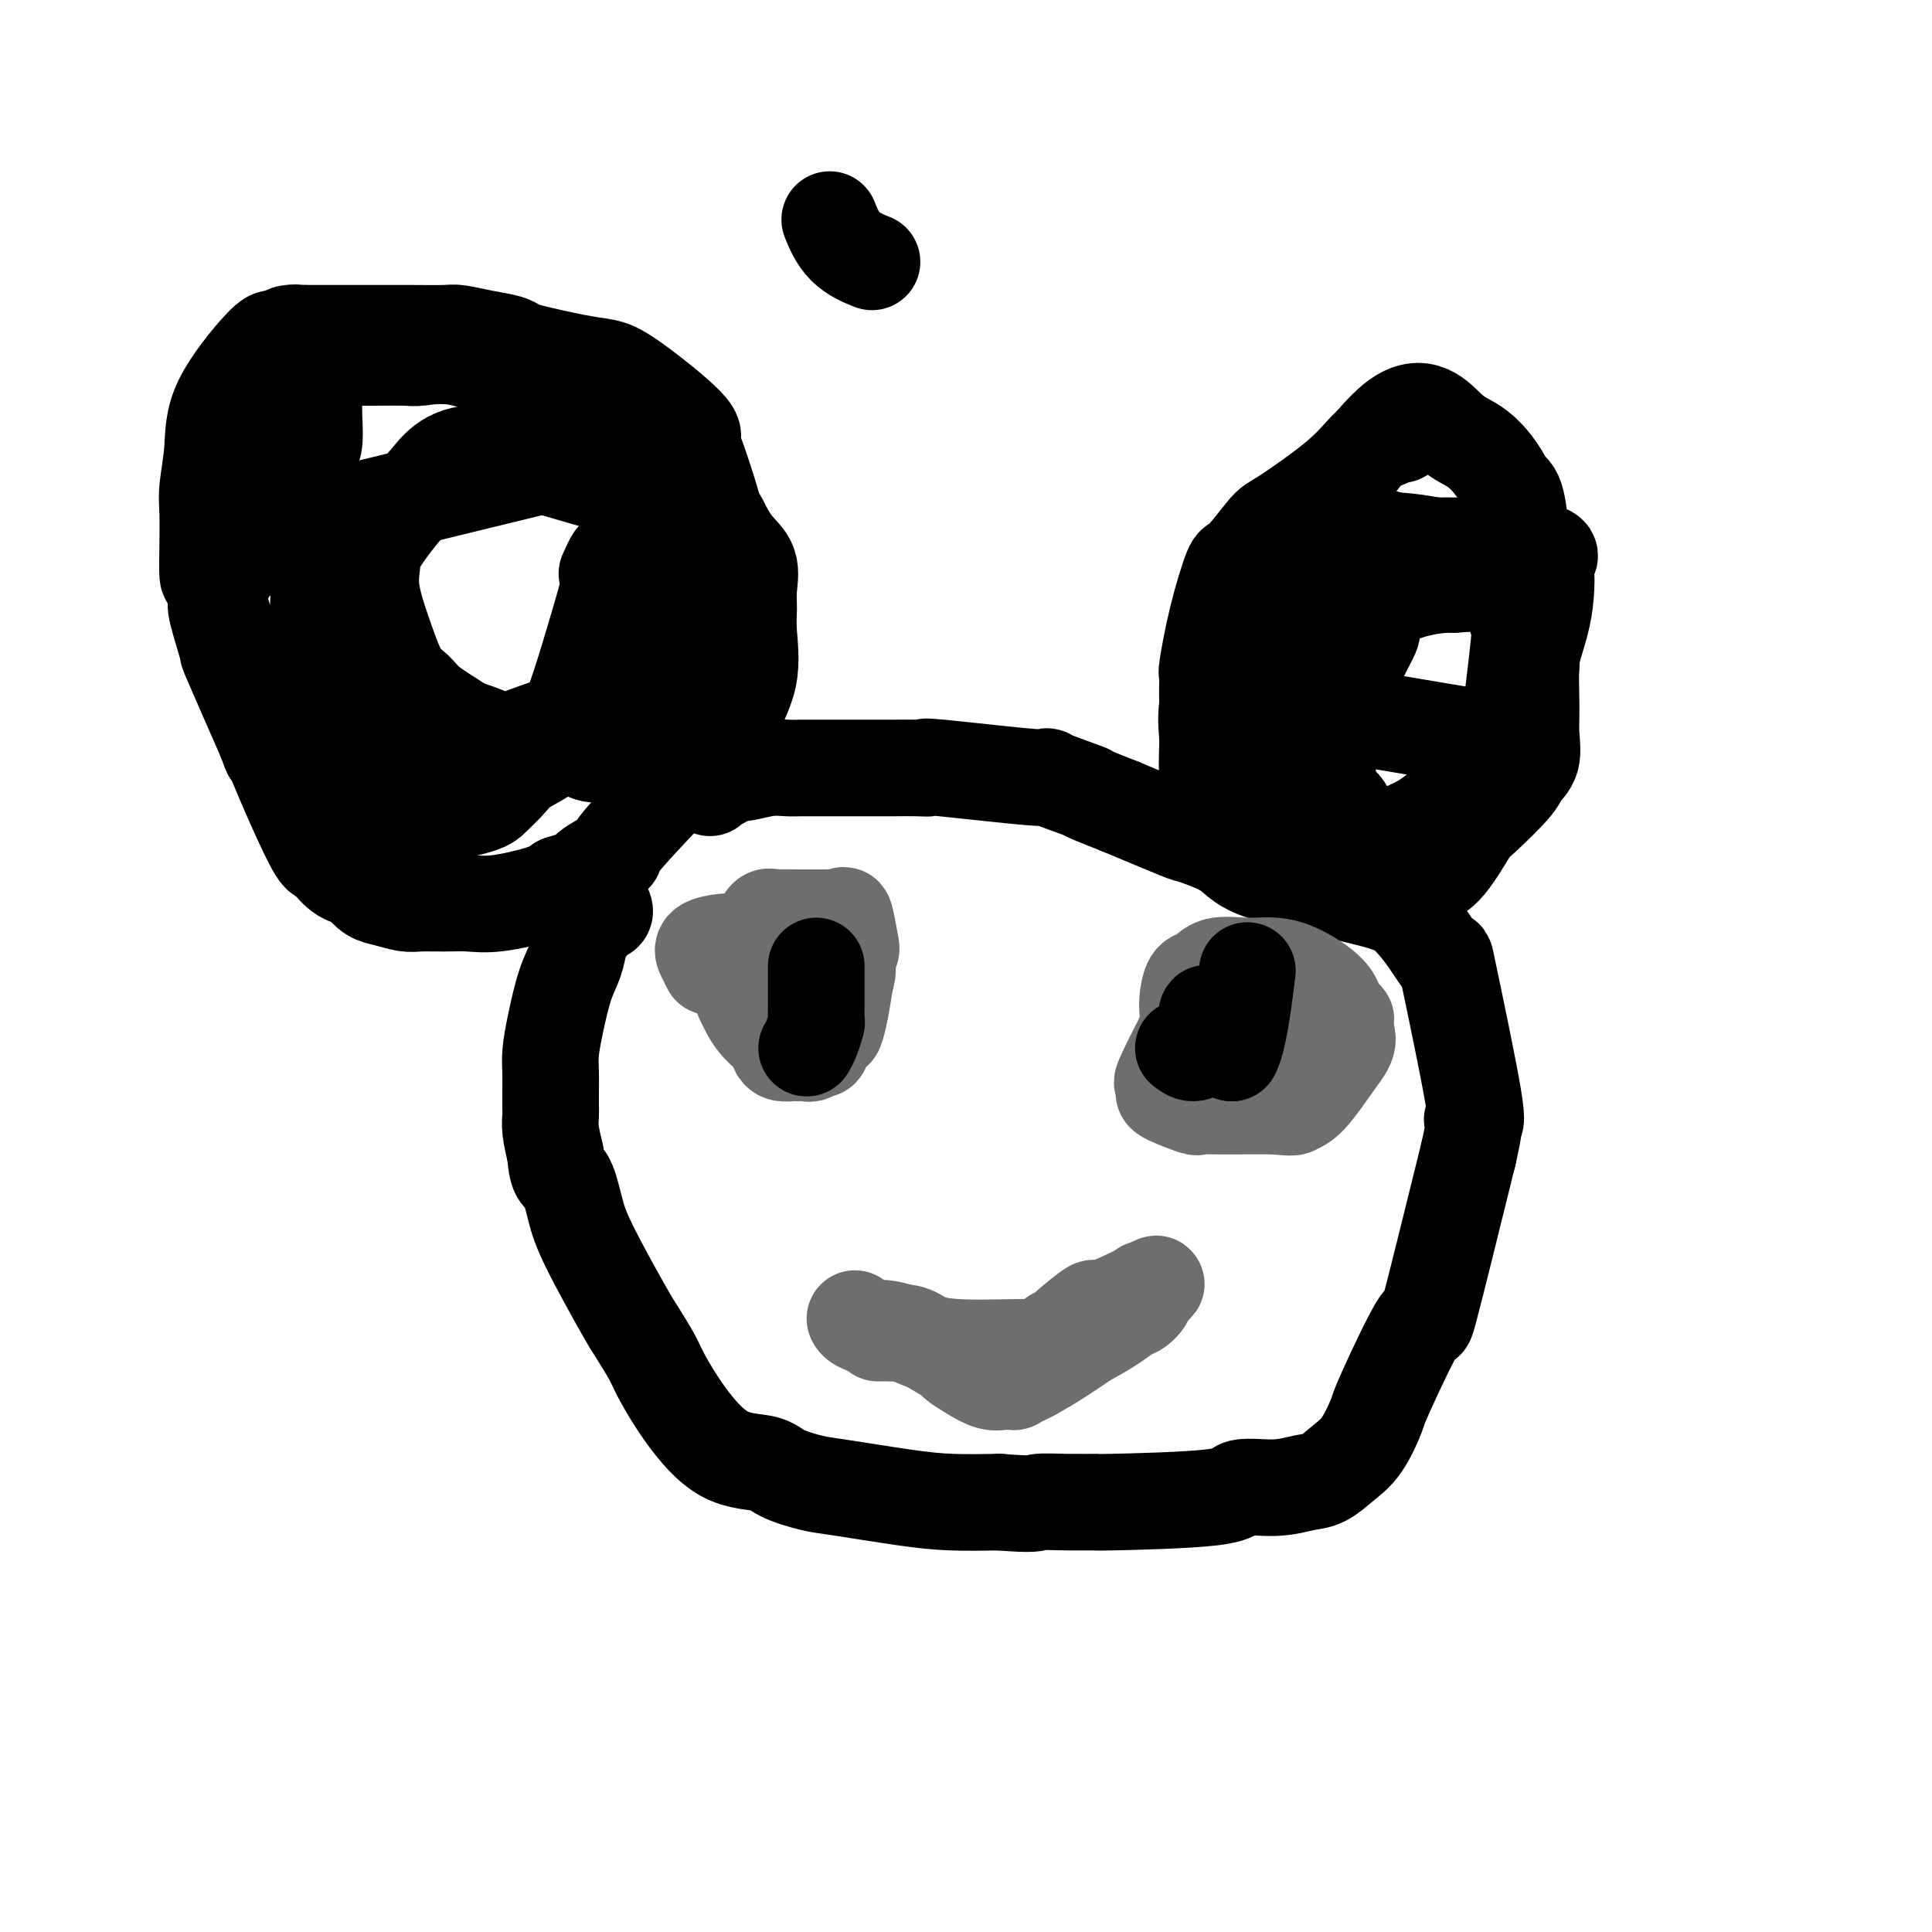 <svg viewBox='0 0 400 400' version='1.1' xmlns='http://www.w3.org/2000/svg' xmlns:xlink='http://www.w3.org/1999/xlink'><g fill='none' stroke='#000000' stroke-width='20' stroke-linecap='round' stroke-linejoin='round'><path d='M62,86c0.040,0.135 0.079,0.270 0,1c-0.079,0.730 -0.277,2.057 0,2c0.277,-0.057 1.028,-1.496 0,2c-1.028,3.496 -3.833,11.926 -5,15c-1.167,3.074 -0.694,0.792 -2,2c-1.306,1.208 -4.391,5.908 -6,8c-1.609,2.092 -1.744,1.578 -2,2c-0.256,0.422 -0.634,1.779 -1,3c-0.366,1.221 -0.720,2.305 -1,3c-0.280,0.695 -0.488,1.001 0,3c0.488,1.999 1.670,5.692 2,7c0.330,1.308 -0.191,0.231 1,3c1.191,2.769 4.096,9.385 7,16'/><path d='M55,153c1.681,4.717 0.883,2.011 1,2c0.117,-0.011 1.150,2.673 3,7c1.850,4.327 4.517,10.297 6,13c1.483,2.703 1.783,2.138 2,2c0.217,-0.138 0.351,0.152 1,1c0.649,0.848 1.814,2.254 3,3c1.186,0.746 2.394,0.831 3,1c0.606,0.169 0.611,0.424 1,1c0.389,0.576 1.163,1.475 2,2c0.837,0.525 1.738,0.676 3,1c1.262,0.324 2.885,0.820 4,1c1.115,0.180 1.723,0.042 3,0c1.277,-0.042 3.223,0.011 5,0c1.777,-0.011 3.383,-0.085 5,0c1.617,0.085 3.243,0.331 6,0c2.757,-0.331 6.645,-1.237 9,-2c2.355,-0.763 3.178,-1.381 4,-2'/><path d='M116,183c3.458,-1.063 5.602,-1.720 6,-2c0.398,-0.280 -0.950,-0.181 0,-1c0.950,-0.819 4.198,-2.555 5,-3c0.802,-0.445 -0.843,0.401 1,-2c1.843,-2.401 7.174,-8.050 10,-11c2.826,-2.950 3.146,-3.202 4,-4c0.854,-0.798 2.240,-2.141 3,-3c0.760,-0.859 0.893,-1.233 2,-2c1.107,-0.767 3.186,-1.927 4,-3c0.814,-1.073 0.361,-2.060 1,-4c0.639,-1.940 2.370,-4.833 3,-8c0.630,-3.167 0.160,-6.607 0,-9c-0.160,-2.393 -0.010,-3.738 0,-5c0.010,-1.262 -0.121,-2.441 0,-4c0.121,-1.559 0.494,-3.497 0,-5c-0.494,-1.503 -1.855,-2.572 -3,-4c-1.145,-1.428 -2.072,-3.214 -3,-5'/><path d='M149,108c-1.222,-2.024 -1.278,-2.584 -2,-5c-0.722,-2.416 -2.110,-6.689 -3,-9c-0.890,-2.311 -1.282,-2.660 -1,-3c0.282,-0.340 1.239,-0.672 -1,-3c-2.239,-2.328 -7.675,-6.651 -11,-9c-3.325,-2.349 -4.541,-2.723 -6,-3c-1.459,-0.277 -3.162,-0.455 -6,-1c-2.838,-0.545 -6.813,-1.456 -9,-2c-2.187,-0.544 -2.588,-0.720 -3,-1c-0.412,-0.280 -0.834,-0.663 -2,-1c-1.166,-0.337 -3.075,-0.626 -5,-1c-1.925,-0.374 -3.867,-0.832 -5,-1c-1.133,-0.168 -1.457,-0.045 -3,0c-1.543,0.045 -4.306,0.012 -7,0c-2.694,-0.012 -5.320,-0.003 -8,0c-2.680,0.003 -5.414,0.001 -7,0c-1.586,-0.001 -2.025,-0.000 -3,0c-0.975,0.000 -2.488,0.000 -4,0'/><path d='M63,69c-5.387,0.018 -2.855,0.062 -2,0c0.855,-0.062 0.034,-0.232 -1,0c-1.034,0.232 -2.281,0.866 -3,1c-0.719,0.134 -0.911,-0.231 -3,2c-2.089,2.231 -6.076,7.059 -8,11c-1.924,3.941 -1.784,6.994 -2,10c-0.216,3.006 -0.789,5.964 -1,8c-0.211,2.036 -0.062,3.149 0,5c0.062,1.851 0.036,4.440 0,7c-0.036,2.560 -0.080,5.090 0,6c0.080,0.910 0.286,0.199 1,2c0.714,1.801 1.937,6.115 3,9c1.063,2.885 1.965,4.343 3,6c1.035,1.657 2.203,3.513 3,5c0.797,1.487 1.224,2.605 2,4c0.776,1.395 1.901,3.068 3,5c1.099,1.932 2.171,4.123 4,6c1.829,1.877 4.414,3.438 7,5'/><path d='M69,161c2.386,2.239 2.851,2.336 5,3c2.149,0.664 5.983,1.896 8,3c2.017,1.104 2.219,2.080 5,2c2.781,-0.080 8.143,-1.216 11,-2c2.857,-0.784 3.210,-1.215 4,-2c0.790,-0.785 2.018,-1.923 3,-3c0.982,-1.077 1.718,-2.095 3,-3c1.282,-0.905 3.110,-1.699 5,-3c1.890,-1.301 3.841,-3.110 6,-3c2.159,0.110 4.526,2.138 7,-4c2.474,-6.138 5.055,-20.443 6,-26c0.945,-5.557 0.253,-2.368 0,-2c-0.253,0.368 -0.068,-2.087 0,-4c0.068,-1.913 0.018,-3.284 0,-4c-0.018,-0.716 -0.005,-0.776 0,-2c0.005,-1.224 0.003,-3.612 0,-6'/><path d='M132,105c1.984,-7.230 3.943,-3.305 -2,-4c-5.943,-0.695 -19.788,-6.011 -28,-7c-8.212,-0.989 -10.791,2.348 -13,5c-2.209,2.652 -4.047,4.619 -6,7c-1.953,2.381 -4.021,5.176 -5,7c-0.979,1.824 -0.869,2.676 -1,4c-0.131,1.324 -0.502,3.119 0,6c0.502,2.881 1.876,6.847 3,10c1.124,3.153 1.996,5.492 3,7c1.004,1.508 2.139,2.183 3,3c0.861,0.817 1.447,1.776 3,3c1.553,1.224 4.072,2.714 6,4c1.928,1.286 3.265,2.367 5,3c1.735,0.633 3.867,0.816 6,1'/><path d='M106,154c5.368,2.445 7.287,1.558 9,1c1.713,-0.558 3.220,-0.787 5,0c1.780,0.787 3.832,2.590 7,-1c3.168,-3.590 7.452,-12.574 9,-16c1.548,-3.426 0.360,-1.293 1,-3c0.640,-1.707 3.107,-7.252 4,-10c0.893,-2.748 0.213,-2.698 0,-4c-0.213,-1.302 0.039,-3.955 0,-5c-0.039,-1.045 -0.371,-0.484 -1,-3c-0.629,-2.516 -1.554,-8.111 -3,-12c-1.446,-3.889 -3.414,-6.072 -7,-9c-3.586,-2.928 -8.791,-6.603 -13,-9c-4.209,-2.397 -7.422,-3.518 -11,-5c-3.578,-1.482 -7.522,-3.325 -11,-4c-3.478,-0.675 -6.489,-0.181 -8,0c-1.511,0.181 -1.522,0.049 -3,0c-1.478,-0.049 -4.422,-0.014 -7,0c-2.578,0.014 -4.789,0.007 -7,0'/><path d='M70,74c-5.035,2.279 -5.122,7.977 -5,12c0.122,4.023 0.452,6.373 -1,8c-1.452,1.627 -4.685,2.533 -1,13c3.685,10.467 14.287,30.496 19,38c4.713,7.504 3.536,2.483 3,1c-0.536,-1.483 -0.431,0.573 2,2c2.431,1.427 7.188,2.227 10,3c2.812,0.773 3.679,1.519 6,2c2.321,0.481 6.096,0.696 9,1c2.904,0.304 4.937,0.698 7,0c2.063,-0.698 4.155,-2.488 5,-3c0.845,-0.512 0.443,0.255 1,-2c0.557,-2.255 2.073,-7.530 3,-12c0.927,-4.470 1.265,-8.134 2,-14c0.735,-5.866 1.868,-13.933 3,-22'/><path d='M133,101c1.325,-9.914 0.138,-9.698 -11,-7c-11.138,2.698 -32.228,7.879 -41,10c-8.772,2.121 -5.225,1.181 -6,2c-0.775,0.819 -5.870,3.395 -8,5c-2.130,1.605 -1.295,2.237 -1,3c0.295,0.763 0.051,1.657 0,3c-0.051,1.343 0.091,3.137 0,6c-0.091,2.863 -0.414,6.797 1,11c1.414,4.203 4.565,8.675 6,11c1.435,2.325 1.155,2.504 2,3c0.845,0.496 2.815,1.310 4,2c1.185,0.690 1.586,1.257 4,2c2.414,0.743 6.842,1.662 9,2c2.158,0.338 2.045,0.097 3,0c0.955,-0.097 2.977,-0.048 5,0'/><path d='M100,154c5.017,0.858 5.060,0.003 7,-1c1.940,-1.003 5.777,-2.156 8,-3c2.223,-0.844 2.833,-1.381 5,-8c2.167,-6.619 5.891,-19.321 7,-24c1.109,-4.679 -0.397,-1.337 -1,0c-0.603,1.337 -0.301,0.668 0,0'/><path d='M125,188c0.173,0.391 0.345,0.782 0,1c-0.345,0.218 -1.209,0.263 -2,1c-0.791,0.737 -1.511,2.166 -2,3c-0.489,0.834 -0.748,1.073 -1,2c-0.252,0.927 -0.498,2.544 -1,4c-0.502,1.456 -1.259,2.753 -2,5c-0.741,2.247 -1.467,5.445 -2,8c-0.533,2.555 -0.875,4.466 -1,6c-0.125,1.534 -0.034,2.692 0,4c0.034,1.308 0.012,2.768 0,4c-0.012,1.232 -0.014,2.238 0,3c0.014,0.762 0.042,1.282 0,2c-0.042,0.718 -0.155,1.634 0,3c0.155,1.366 0.577,3.183 1,5'/><path d='M115,239c0.353,5.023 1.234,4.081 2,5c0.766,0.919 1.417,3.699 2,6c0.583,2.301 1.099,4.125 3,8c1.901,3.875 5.188,9.803 7,13c1.812,3.197 2.151,3.662 3,5c0.849,1.338 2.209,3.548 3,5c0.791,1.452 1.013,2.146 2,4c0.987,1.854 2.739,4.868 5,8c2.261,3.132 5.030,6.382 8,8c2.970,1.618 6.139,1.603 8,2c1.861,0.397 2.412,1.206 4,2c1.588,0.794 4.213,1.572 6,2c1.787,0.428 2.737,0.507 6,1c3.263,0.493 8.840,1.402 13,2c4.160,0.598 6.903,0.885 10,1c3.097,0.115 6.549,0.057 10,0'/><path d='M207,311c7.589,0.618 7.061,0.164 8,0c0.939,-0.164 3.346,-0.038 6,0c2.654,0.038 5.555,-0.013 6,0c0.445,0.013 -1.568,0.091 3,0c4.568,-0.091 15.715,-0.352 21,-1c5.285,-0.648 4.706,-1.685 6,-2c1.294,-0.315 4.460,0.092 7,0c2.540,-0.092 4.453,-0.684 6,-1c1.547,-0.316 2.727,-0.358 4,-1c1.273,-0.642 2.640,-1.885 4,-3c1.360,-1.115 2.712,-2.103 4,-4c1.288,-1.897 2.511,-4.702 3,-6c0.489,-1.298 0.245,-1.090 2,-5c1.755,-3.910 5.511,-11.937 7,-14c1.489,-2.063 0.711,1.839 2,-3c1.289,-4.839 4.644,-18.420 8,-32'/><path d='M304,239c1.485,-6.511 1.199,-6.788 1,-7c-0.199,-0.212 -0.310,-0.358 0,0c0.310,0.358 1.041,1.222 0,-5c-1.041,-6.222 -3.855,-19.529 -5,-25c-1.145,-5.471 -0.621,-3.106 -1,-3c-0.379,0.106 -1.659,-2.046 -3,-4c-1.341,-1.954 -2.742,-3.709 -4,-5c-1.258,-1.291 -2.373,-2.119 -5,-3c-2.627,-0.881 -6.765,-1.816 -12,-3c-5.235,-1.184 -11.566,-2.618 -15,-4c-3.434,-1.382 -3.972,-2.711 -6,-4c-2.028,-1.289 -5.546,-2.539 -7,-3c-1.454,-0.461 -0.844,-0.132 -3,-1c-2.156,-0.868 -7.078,-2.934 -12,-5'/><path d='M232,167c-10.331,-4.047 -6.157,-2.664 -7,-3c-0.843,-0.336 -6.702,-2.391 -8,-3c-1.298,-0.609 1.965,0.229 -2,0c-3.965,-0.229 -15.160,-1.526 -20,-2c-4.840,-0.474 -3.326,-0.127 -3,0c0.326,0.127 -0.535,0.034 -2,0c-1.465,-0.034 -3.535,-0.009 -5,0c-1.465,0.009 -2.327,0.002 -3,0c-0.673,-0.002 -1.158,-0.001 -2,0c-0.842,0.001 -2.040,0.000 -3,0c-0.960,-0.000 -1.682,-0.000 -2,0c-0.318,0.000 -0.234,0.000 -1,0c-0.766,-0.000 -2.384,-0.001 -3,0c-0.616,0.001 -0.230,0.004 -1,0c-0.770,-0.004 -2.695,-0.015 -4,0c-1.305,0.015 -1.989,0.056 -3,0c-1.011,-0.056 -2.349,-0.207 -4,0c-1.651,0.207 -3.615,0.774 -5,1c-1.385,0.226 -2.193,0.113 -3,0'/><path d='M151,160c-7.215,0.316 -3.254,0.607 -2,1c1.254,0.393 -0.200,0.890 -1,1c-0.800,0.110 -0.946,-0.166 -1,0c-0.054,0.166 -0.014,0.776 0,1c0.014,0.224 0.004,0.064 0,0c-0.004,-0.064 -0.002,-0.032 0,0'/><path d='M290,90c-0.209,-0.121 -0.418,-0.242 -1,0c-0.582,0.242 -1.536,0.846 -2,1c-0.464,0.154 -0.439,-0.143 -1,0c-0.561,0.143 -1.709,0.726 -3,2c-1.291,1.274 -2.725,3.238 -6,6c-3.275,2.762 -8.389,6.323 -11,8c-2.611,1.677 -2.717,1.470 -4,3c-1.283,1.530 -3.741,4.798 -5,6c-1.259,1.202 -1.319,0.339 -2,2c-0.681,1.661 -1.985,5.845 -3,10c-1.015,4.155 -1.743,8.280 -2,10c-0.257,1.720 -0.043,1.034 0,2c0.043,0.966 -0.085,3.585 0,5c0.085,1.415 0.384,1.627 1,3c0.616,1.373 1.551,3.908 2,5c0.449,1.092 0.414,0.741 1,2c0.586,1.259 1.793,4.130 3,7'/><path d='M257,162c2.793,4.822 6.276,8.377 8,10c1.724,1.623 1.688,1.313 2,2c0.312,0.687 0.972,2.371 4,4c3.028,1.629 8.424,3.204 13,4c4.576,0.796 8.333,0.813 11,0c2.667,-0.813 4.243,-2.458 6,-5c1.757,-2.542 3.694,-5.982 5,-8c1.306,-2.018 1.982,-2.613 3,-6c1.018,-3.387 2.378,-9.568 3,-12c0.622,-2.432 0.507,-1.117 1,-5c0.493,-3.883 1.594,-12.963 2,-18c0.406,-5.037 0.117,-6.032 0,-7c-0.117,-0.968 -0.062,-1.909 0,-3c0.062,-1.091 0.132,-2.332 0,-5c-0.132,-2.668 -0.466,-6.762 -1,-9c-0.534,-2.238 -1.267,-2.619 -2,-3'/><path d='M312,101c-1.565,-3.552 -3.979,-6.431 -6,-8c-2.021,-1.569 -3.650,-1.826 -6,-4c-2.350,-2.174 -5.422,-6.264 -11,-2c-5.578,4.264 -13.660,16.881 -17,22c-3.340,5.119 -1.936,2.738 -2,2c-0.064,-0.738 -1.596,0.165 -3,2c-1.404,1.835 -2.679,4.601 -5,8c-2.321,3.399 -5.689,7.430 -8,12c-2.311,4.570 -3.564,9.680 -4,13c-0.436,3.320 -0.055,4.849 0,7c0.055,2.151 -0.217,4.923 0,7c0.217,2.077 0.923,3.460 2,5c1.077,1.540 2.523,3.236 3,4c0.477,0.764 -0.017,0.597 2,2c2.017,1.403 6.543,4.378 9,6c2.457,1.622 2.845,1.892 5,2c2.155,0.108 6.078,0.054 10,0'/><path d='M281,179c2.932,-0.154 2.764,-1.539 4,-3c1.236,-1.461 3.878,-2.997 6,-4c2.122,-1.003 3.725,-1.473 8,-5c4.275,-3.527 11.222,-10.110 14,-13c2.778,-2.890 1.387,-2.086 1,-2c-0.387,0.086 0.229,-0.546 1,-3c0.771,-2.454 1.696,-6.730 2,-11c0.304,-4.270 -0.014,-8.533 0,-11c0.014,-2.467 0.361,-3.137 -1,-5c-1.361,-1.863 -4.431,-4.919 -6,-6c-1.569,-1.081 -1.636,-0.185 -2,0c-0.364,0.185 -1.026,-0.339 -3,-1c-1.974,-0.661 -5.262,-1.459 -8,-2c-2.738,-0.541 -4.928,-0.826 -7,-1c-2.072,-0.174 -4.028,-0.237 -6,0c-1.972,0.237 -3.962,0.775 -5,1c-1.038,0.225 -1.126,0.138 -2,1c-0.874,0.862 -2.536,2.675 -4,6c-1.464,3.325 -2.732,8.163 -4,13'/><path d='M269,133c-2.898,6.918 -5.141,14.215 -6,17c-0.859,2.785 -0.332,1.060 0,3c0.332,1.940 0.471,7.546 5,12c4.529,4.454 13.450,7.755 17,9c3.550,1.245 1.729,0.433 3,0c1.271,-0.433 5.635,-0.486 9,-1c3.365,-0.514 5.732,-1.490 7,-2c1.268,-0.510 1.436,-0.554 3,-2c1.564,-1.446 4.524,-4.292 6,-6c1.476,-1.708 1.466,-2.277 2,-3c0.534,-0.723 1.611,-1.601 2,-3c0.389,-1.399 0.092,-3.319 0,-5c-0.092,-1.681 0.023,-3.123 0,-6c-0.023,-2.877 -0.183,-7.188 0,-11c0.183,-3.812 0.709,-7.125 0,-9c-0.709,-1.875 -2.652,-2.313 -4,-3c-1.348,-0.687 -2.099,-1.625 -4,-2c-1.901,-0.375 -4.950,-0.188 -8,0'/><path d='M301,121c-5.753,-0.153 -12.136,1.965 -15,4c-2.864,2.035 -2.210,3.988 -2,5c0.210,1.012 -0.025,1.084 -2,5c-1.975,3.916 -5.691,11.675 -7,15c-1.309,3.325 -0.213,2.214 0,4c0.213,1.786 -0.459,6.467 0,9c0.459,2.533 2.048,2.917 3,4c0.952,1.083 1.268,2.864 2,4c0.732,1.136 1.881,1.628 4,2c2.119,0.372 5.207,0.625 7,1c1.793,0.375 2.292,0.873 4,0c1.708,-0.873 4.627,-3.118 6,-4c1.373,-0.882 1.201,-0.401 2,-2c0.799,-1.599 2.568,-5.276 4,-8c1.432,-2.724 2.528,-4.493 3,-5c0.472,-0.507 0.319,0.248 1,-2c0.681,-2.248 2.194,-7.499 3,-11c0.806,-3.501 0.903,-5.250 1,-7'/><path d='M315,135c0.224,-8.924 -5.217,-14.735 -6,-17c-0.783,-2.265 3.091,-0.984 -2,-1c-5.091,-0.016 -19.146,-1.327 -25,0c-5.854,1.327 -3.507,5.294 -3,7c0.507,1.706 -0.825,1.153 -2,3c-1.175,1.847 -2.194,6.094 -3,9c-0.806,2.906 -1.399,4.469 -3,7c-1.601,2.531 -4.209,6.029 -6,9c-1.791,2.971 -2.765,5.416 -3,8c-0.235,2.584 0.268,5.309 3,9c2.732,3.691 7.691,8.350 10,10c2.309,1.650 1.968,0.290 2,0c0.032,-0.290 0.438,0.488 3,0c2.562,-0.488 7.281,-2.244 12,-4'/><path d='M292,175c5.920,-2.735 12.220,-7.574 15,-10c2.780,-2.426 2.041,-2.440 3,-6c0.959,-3.560 3.617,-10.666 5,-15c1.383,-4.334 1.492,-5.895 2,-8c0.508,-2.105 1.415,-4.752 2,-7c0.585,-2.248 0.848,-4.096 1,-6c0.152,-1.904 0.193,-3.865 0,-5c-0.193,-1.135 -0.619,-1.446 0,-2c0.619,-0.554 2.285,-1.353 -2,-2c-4.285,-0.647 -14.520,-1.143 -21,-1c-6.480,0.143 -9.206,0.923 -10,0c-0.794,-0.923 0.345,-3.549 -1,1c-1.345,4.549 -5.172,16.275 -9,28'/><path d='M277,142c-3.117,5.538 -5.910,4.885 1,6c6.910,1.115 23.522,4.000 30,5c6.478,1.000 2.821,0.115 2,-1c-0.821,-1.115 1.194,-2.462 2,-3c0.806,-0.538 0.403,-0.269 0,0'/></g>
<g fill='none' stroke='#6D6E70' stroke-width='20' stroke-linecap='round' stroke-linejoin='round'><path d='M154,207c-0.075,-0.156 -0.150,-0.312 0,0c0.150,0.312 0.525,1.093 1,2c0.475,0.907 1.048,1.942 2,3c0.952,1.058 2.281,2.140 3,3c0.719,0.860 0.827,1.498 1,2c0.173,0.502 0.412,0.868 1,1c0.588,0.132 1.525,0.031 2,0c0.475,-0.031 0.490,0.009 1,0c0.510,-0.009 1.517,-0.066 2,0c0.483,0.066 0.444,0.255 1,0c0.556,-0.255 1.707,-0.954 2,-1c0.293,-0.046 -0.272,0.562 0,0c0.272,-0.562 1.382,-2.295 2,-3c0.618,-0.705 0.743,-0.382 1,-1c0.257,-0.618 0.645,-2.177 1,-4c0.355,-1.823 0.678,-3.912 1,-6'/><path d='M175,203c1.026,-3.116 0.091,-3.405 0,-4c-0.091,-0.595 0.662,-1.494 1,-2c0.338,-0.506 0.262,-0.619 0,-2c-0.262,-1.381 -0.711,-4.030 -1,-5c-0.289,-0.970 -0.417,-0.260 -1,0c-0.583,0.260 -1.620,0.070 -2,0c-0.380,-0.070 -0.102,-0.019 0,0c0.102,0.019 0.030,0.006 -1,0c-1.030,-0.006 -3.016,-0.005 -4,0c-0.984,0.005 -0.965,0.015 -2,0c-1.035,-0.015 -3.123,-0.056 -4,0c-0.877,0.056 -0.544,0.207 -1,0c-0.456,-0.207 -1.702,-0.774 -2,2c-0.298,2.774 0.351,8.887 1,15'/><path d='M159,207c0.341,2.879 0.693,2.576 2,5c1.307,2.424 3.569,7.575 6,5c2.431,-2.575 5.033,-12.875 6,-17c0.967,-4.125 0.301,-2.075 0,-2c-0.301,0.075 -0.235,-1.826 0,-3c0.235,-1.174 0.639,-1.621 0,-2c-0.639,-0.379 -2.319,-0.689 -4,-1'/><path d='M169,192c-0.918,-1.098 -1.215,0.158 -2,0c-0.785,-0.158 -2.060,-1.729 -2,3c0.060,4.729 1.456,15.757 2,20c0.544,4.243 0.236,1.701 0,1c-0.236,-0.701 -0.399,0.441 0,1c0.399,0.559 1.361,0.537 2,0c0.639,-0.537 0.955,-1.587 1,-2c0.045,-0.413 -0.180,-0.188 0,-1c0.180,-0.812 0.766,-2.661 1,-4c0.234,-1.339 0.117,-2.170 0,-3'/><path d='M171,207c0.339,-2.444 0.188,-3.555 0,-5c-0.188,-1.445 -0.413,-3.224 0,-4c0.413,-0.776 1.462,-0.548 -1,-1c-2.462,-0.452 -8.436,-1.583 -11,-2c-2.564,-0.417 -1.718,-0.120 -2,0c-0.282,0.120 -1.694,0.064 -3,0c-1.306,-0.064 -2.507,-0.136 -4,0c-1.493,0.136 -3.276,0.480 -4,1c-0.724,0.520 -0.387,1.217 0,2c0.387,0.783 0.825,1.652 1,2c0.175,0.348 0.088,0.174 0,0'/><path d='M248,208c-0.023,0.363 -0.046,0.725 0,1c0.046,0.275 0.160,0.461 0,1c-0.160,0.539 -0.593,1.429 -1,2c-0.407,0.571 -0.788,0.822 -2,3c-1.212,2.178 -3.254,6.284 -4,8c-0.746,1.716 -0.196,1.042 0,1c0.196,-0.042 0.037,0.549 0,1c-0.037,0.451 0.048,0.762 0,1c-0.048,0.238 -0.230,0.404 1,1c1.230,0.596 3.871,1.624 5,2c1.129,0.376 0.746,0.101 1,0c0.254,-0.101 1.145,-0.027 3,0c1.855,0.027 4.673,0.008 7,0c2.327,-0.008 4.164,-0.004 6,0'/><path d='M264,229c4.363,0.477 3.771,0.168 4,0c0.229,-0.168 1.279,-0.195 3,-2c1.721,-1.805 4.113,-5.389 6,-8c1.887,-2.611 3.270,-4.251 0,-7c-3.270,-2.749 -11.191,-6.609 -14,-8c-2.809,-1.391 -0.504,-0.312 -2,0c-1.496,0.312 -6.793,-0.141 -9,0c-2.207,0.141 -1.324,0.877 -2,3c-0.676,2.123 -2.911,5.633 -4,7c-1.089,1.367 -1.032,0.590 -1,1c0.032,0.410 0.040,2.007 0,3c-0.040,0.993 -0.126,1.383 0,2c0.126,0.617 0.465,1.462 1,2c0.535,0.538 1.268,0.769 2,1'/><path d='M248,223c2.520,1.457 7.321,2.600 9,4c1.679,1.400 0.236,3.056 4,0c3.764,-3.056 12.735,-10.823 16,-14c3.265,-3.177 0.823,-1.765 0,-2c-0.823,-0.235 -0.027,-2.117 -1,-4c-0.973,-1.883 -3.717,-3.765 -6,-5c-2.283,-1.235 -4.107,-1.822 -6,-2c-1.893,-0.178 -3.856,0.052 -6,0c-2.144,-0.052 -4.470,-0.385 -6,0c-1.530,0.385 -2.263,1.487 -3,2c-0.737,0.513 -1.479,0.436 -2,1c-0.521,0.564 -0.820,1.770 -1,3c-0.180,1.230 -0.241,2.485 0,4c0.241,1.515 0.783,3.290 1,4c0.217,0.710 0.108,0.355 0,0'/></g>
<g fill='none' stroke='#000000' stroke-width='20' stroke-linecap='round' stroke-linejoin='round'><path d='M167,217c0.309,-0.516 0.619,-1.033 1,-2c0.381,-0.967 0.834,-2.385 1,-3c0.166,-0.615 0.044,-0.427 0,-1c-0.044,-0.573 -0.012,-1.909 0,-3c0.012,-1.091 0.003,-1.939 0,-3c-0.003,-1.061 -0.001,-2.336 0,-3c0.001,-0.664 0.000,-0.717 0,-1c-0.000,-0.283 -0.000,-0.795 0,-1c0.000,-0.205 0.000,-0.102 0,0'/><path d='M245,217c0.649,0.499 1.299,0.997 2,1c0.701,0.003 1.454,-0.491 2,-1c0.546,-0.509 0.883,-1.034 1,-2c0.117,-0.966 0.012,-2.372 0,-3c-0.012,-0.628 0.069,-0.478 0,-1c-0.069,-0.522 -0.288,-1.718 0,-1c0.288,0.718 1.082,3.348 2,5c0.918,1.652 1.959,2.326 3,3'/><path d='M255,218c1.444,-2.400 2.556,-11.400 3,-15c0.444,-3.600 0.222,-1.800 0,0'/><path d='M172,46c-0.190,-0.476 -0.381,-0.952 0,0c0.381,0.952 1.333,3.333 3,5c1.667,1.667 4.048,2.619 5,3c0.952,0.381 0.476,0.190 0,0'/></g>
<g fill='none' stroke='#6D6E70' stroke-width='20' stroke-linecap='round' stroke-linejoin='round'><path d='M182,276c-0.215,0.003 -0.429,0.005 0,0c0.429,-0.005 1.503,-0.019 2,0c0.497,0.019 0.418,0.070 1,0c0.582,-0.070 1.824,-0.262 3,0c1.176,0.262 2.285,0.978 4,2c1.715,1.022 4.034,2.351 5,3c0.966,0.649 0.578,0.619 1,1c0.422,0.381 1.652,1.175 3,2c1.348,0.825 2.813,1.682 4,2c1.187,0.318 2.098,0.098 3,0c0.902,-0.098 1.797,-0.073 2,0c0.203,0.073 -0.285,0.194 0,0c0.285,-0.194 1.345,-0.701 2,-1c0.655,-0.299 0.907,-0.388 2,-1c1.093,-0.612 3.027,-1.746 5,-3c1.973,-1.254 3.987,-2.627 6,-4'/><path d='M225,277c4.817,-2.488 6.859,-4.208 8,-5c1.141,-0.792 1.380,-0.657 2,-1c0.620,-0.343 1.620,-1.164 2,-2c0.380,-0.836 0.141,-1.687 0,-2c-0.141,-0.313 -0.183,-0.090 0,0c0.183,0.090 0.592,0.045 1,0'/><path d='M238,267c2.319,-1.806 1.618,-1.322 -1,0c-2.618,1.322 -7.152,3.480 -9,4c-1.848,0.520 -1.009,-0.599 -2,0c-0.991,0.599 -3.810,2.917 -5,4c-1.190,1.083 -0.751,0.931 -1,1c-0.249,0.069 -1.187,0.359 -2,1c-0.813,0.641 -1.501,1.634 -2,2c-0.499,0.366 -0.811,0.106 -2,0c-1.189,-0.106 -3.257,-0.057 -6,0c-2.743,0.057 -6.162,0.121 -9,0c-2.838,-0.121 -5.097,-0.428 -7,-1c-1.903,-0.572 -3.452,-1.411 -5,-2c-1.548,-0.589 -3.094,-0.929 -4,-1c-0.906,-0.071 -1.171,0.125 -2,0c-0.829,-0.125 -2.223,-0.572 -3,-1c-0.777,-0.428 -0.936,-0.837 -1,-1c-0.064,-0.163 -0.032,-0.082 0,0'/></g>
</svg>